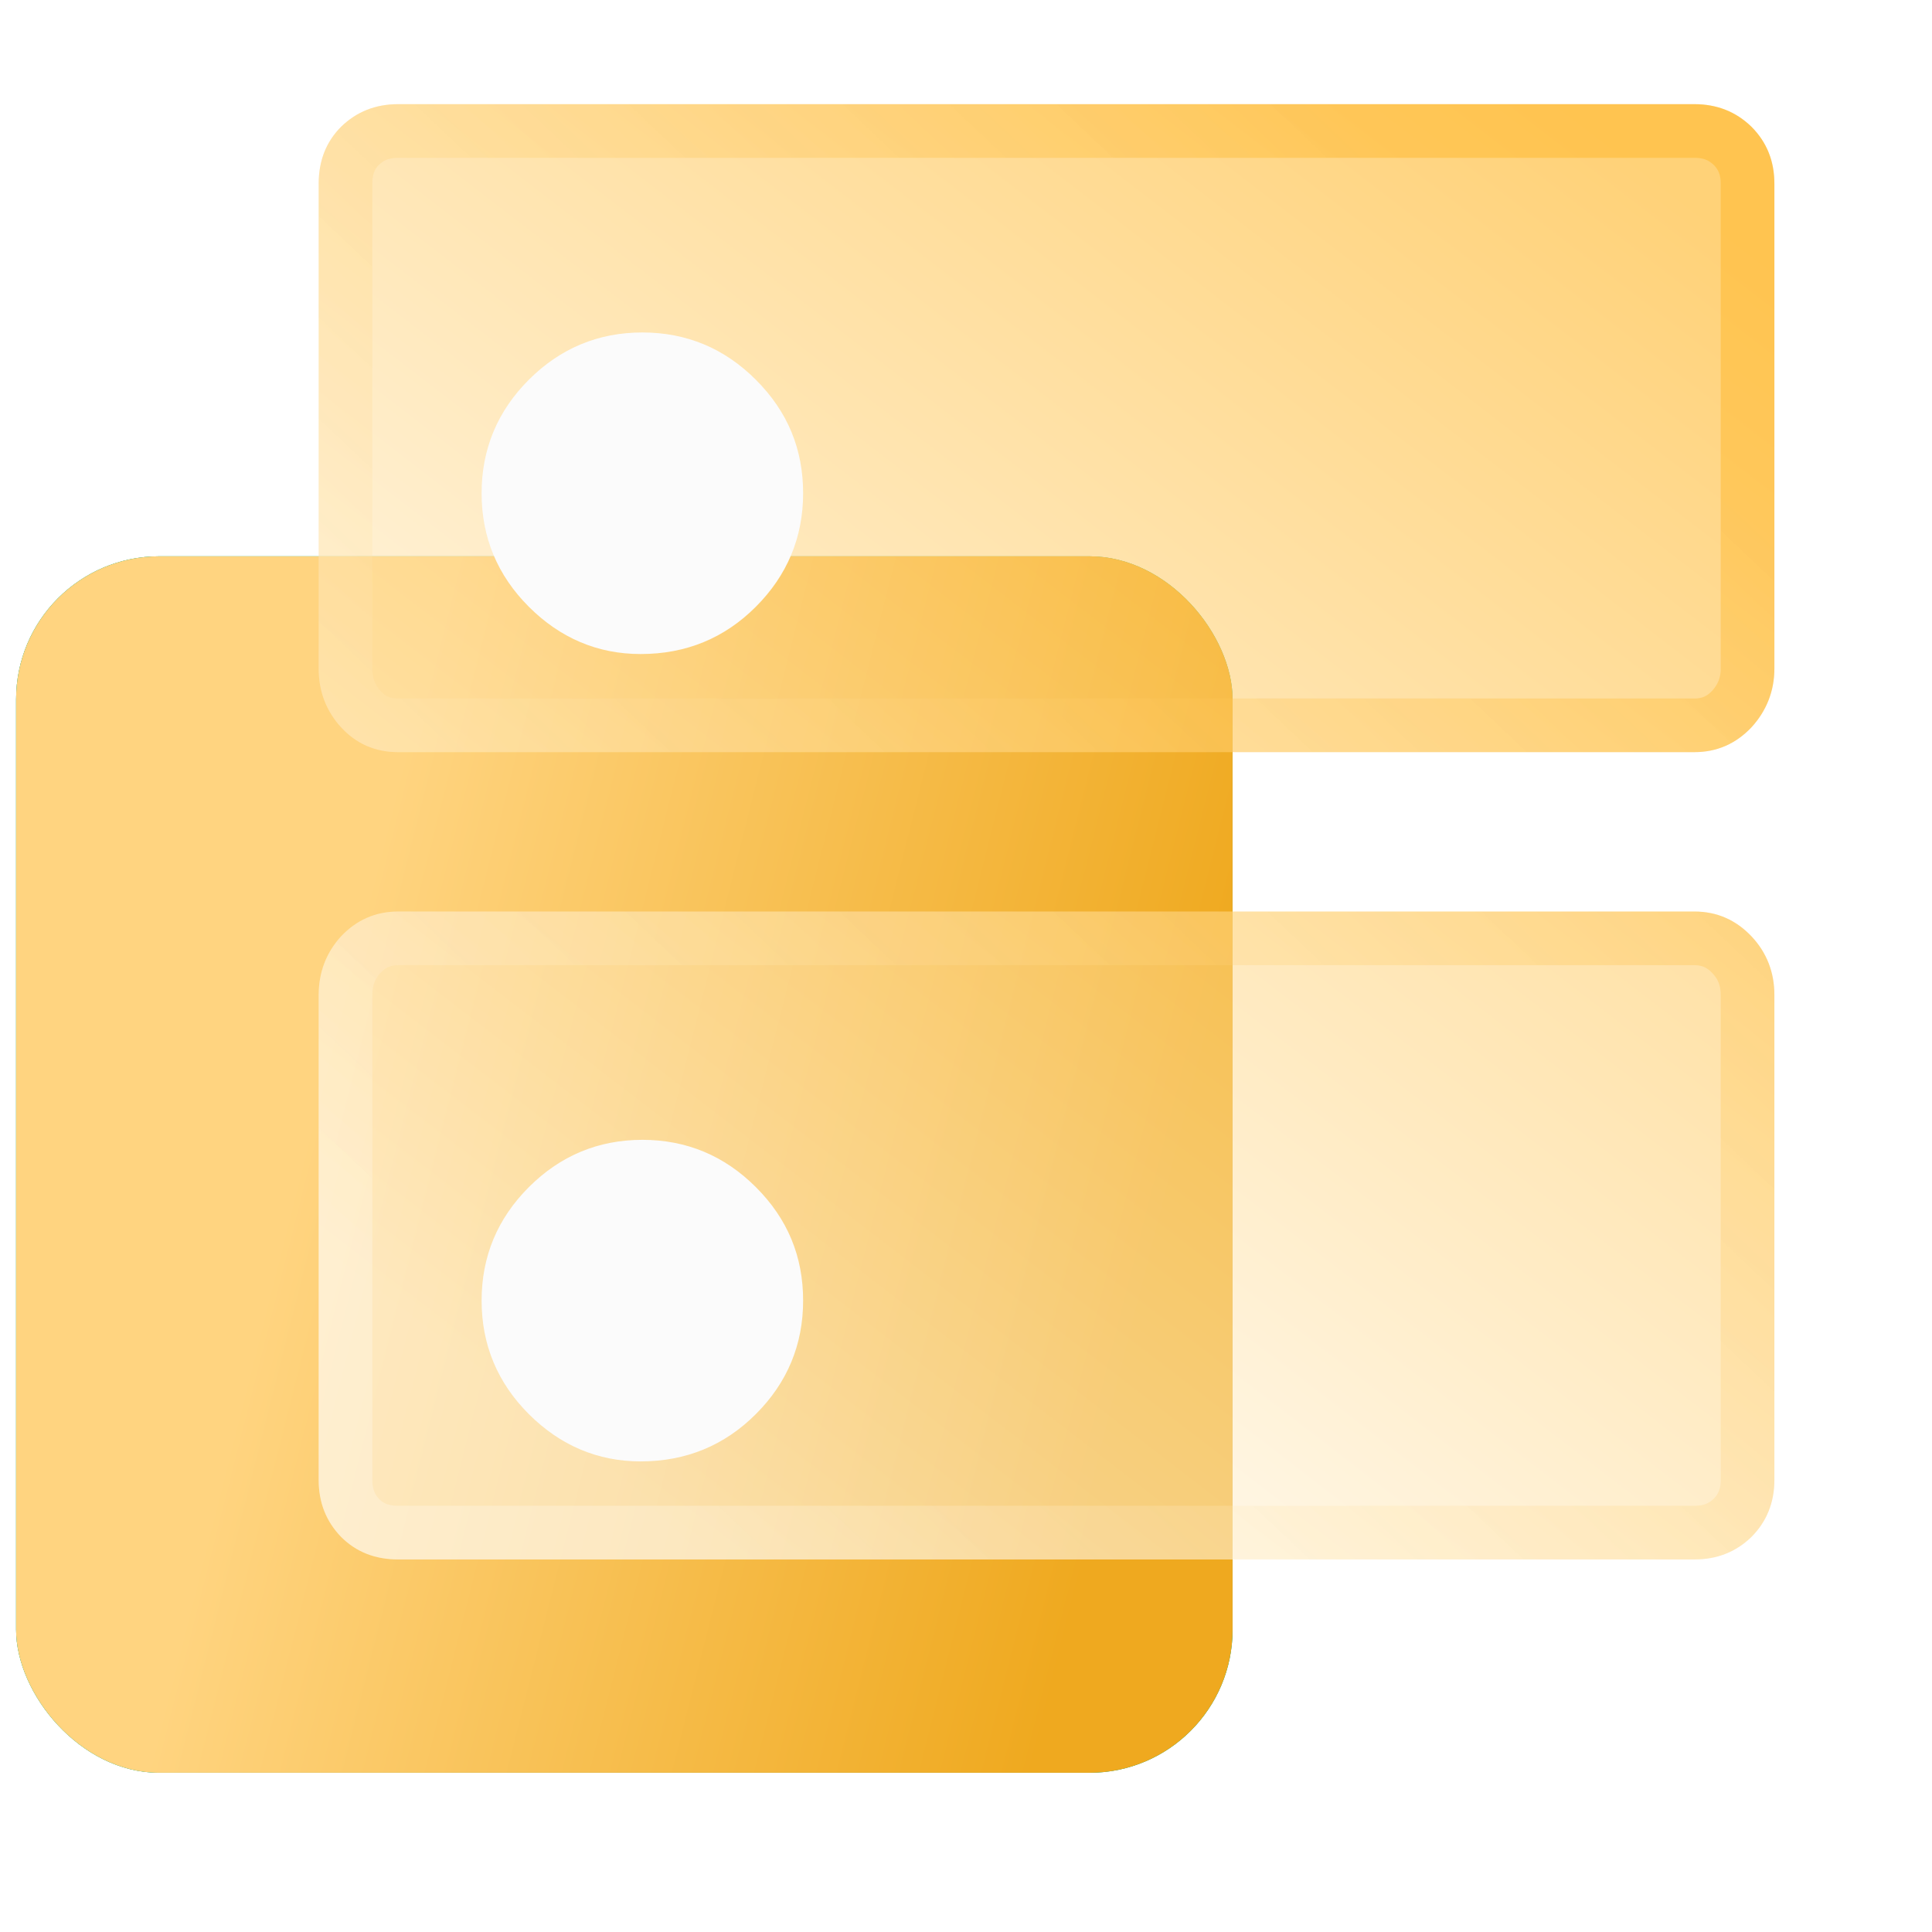 <svg width="36" height="36" viewBox="0 0 36 36" fill="none" xmlns="http://www.w3.org/2000/svg">
<rect x="0.3" y="10.366" width="22.667" height="22.667" rx="2.667" fill="#42B883"/>
<rect x="0.3" y="10.366" width="22.667" height="22.667" rx="2.667" fill="#42B883"/>
<rect x="0.3" y="10.366" width="22.667" height="22.667" rx="2.667" fill="url(#paint0_linear_3191_273)"/>
<g filter="url(#filter0_b_3191_273)">
<path d="M31.573 16.985H7.419C6.999 16.985 6.645 17.142 6.357 17.446C6.077 17.751 5.938 18.121 5.938 18.541V27.577C5.938 27.997 6.077 28.351 6.357 28.639C6.637 28.919 6.991 29.058 7.419 29.058H31.573C31.993 29.058 32.346 28.919 32.635 28.639C32.914 28.359 33.063 28.005 33.063 27.577V18.541C33.063 18.121 32.923 17.751 32.635 17.446C32.346 17.142 31.993 16.985 31.573 16.985ZM31.573 1.941H7.419C6.999 1.941 6.645 2.081 6.357 2.361C6.077 2.641 5.938 2.995 5.938 3.423V12.459C5.938 12.879 6.077 13.249 6.357 13.554C6.637 13.858 6.991 14.015 7.419 14.015H31.573C31.993 14.015 32.346 13.858 32.635 13.554C32.914 13.249 33.063 12.879 33.063 12.459V3.423C33.063 3.003 32.923 2.65 32.635 2.361C32.346 2.081 31.993 1.941 31.573 1.941Z" fill="url(#paint1_linear_3191_273)" fill-opacity="0.53"/>
<path d="M7.419 17.485H31.573C31.852 17.485 32.075 17.583 32.272 17.79C32.467 17.997 32.563 18.243 32.563 18.541V27.577C32.563 27.875 32.465 28.1 32.284 28.283C32.094 28.466 31.868 28.558 31.573 28.558H7.419C7.113 28.558 6.89 28.464 6.713 28.288C6.53 28.098 6.438 27.872 6.438 27.577V18.541C6.438 18.243 6.533 17.995 6.723 17.787C6.918 17.582 7.141 17.485 7.419 17.485ZM7.419 2.441H31.573C31.868 2.441 32.094 2.534 32.284 2.717C32.471 2.906 32.563 3.129 32.563 3.423V12.459C32.563 12.75 32.464 12.999 32.269 13.213C32.074 13.418 31.851 13.515 31.573 13.515H7.419C7.129 13.515 6.909 13.416 6.725 13.216C6.534 13.007 6.438 12.758 6.438 12.459V3.423C6.438 3.117 6.532 2.895 6.708 2.717C6.898 2.534 7.124 2.441 7.419 2.441Z" stroke="url(#paint2_linear_3191_273)"/>
</g>
<g filter="url(#filter1_d_3191_273)">
<path d="M9.854 25.15C10.439 25.734 11.138 26.031 11.937 26.031C12.784 26.031 13.5 25.734 14.084 25.15C14.669 24.566 14.965 23.858 14.965 23.035C14.965 22.212 14.677 21.512 14.084 20.92C13.5 20.336 12.792 20.039 11.97 20.039C11.147 20.039 10.439 20.336 9.855 20.92C9.27 21.504 8.974 22.212 8.974 23.035C8.974 23.858 9.27 24.566 9.854 25.15Z" fill="#FBFBFB"/>
<path d="M9.854 10.106C10.439 10.691 11.138 10.987 11.937 10.987C12.784 10.987 13.5 10.691 14.084 10.106C14.668 9.522 14.965 8.814 14.965 7.991C14.965 7.168 14.677 6.468 14.084 5.876C13.5 5.291 12.792 4.995 11.969 4.995C11.146 4.995 10.439 5.291 9.854 5.876C9.27 6.46 8.974 7.168 8.974 7.991C8.974 8.814 9.27 9.522 9.854 10.106Z" fill="#FBFBFB"/>
</g>
<defs>
<filter id="filter0_b_3191_273" x="2.938" y="-1.059" width="33.125" height="33.117" filterUnits="userSpaceOnUse" color-interpolation-filters="sRGB">
<feFlood flood-opacity="0" result="BackgroundImageFix"/>
<feGaussianBlur in="BackgroundImageFix" stdDeviation="1.5"/>
<feComposite in2="SourceAlpha" operator="in" result="effect1_backgroundBlur_3191_273"/>
<feBlend mode="normal" in="SourceGraphic" in2="effect1_backgroundBlur_3191_273" result="shape"/>
</filter>
<filter id="filter1_d_3191_273" x="6.574" y="3.795" width="10.791" height="25.835" filterUnits="userSpaceOnUse" color-interpolation-filters="sRGB">
<feFlood flood-opacity="0" result="BackgroundImageFix"/>
<feColorMatrix in="SourceAlpha" type="matrix" values="0 0 0 0 0 0 0 0 0 0 0 0 0 0 0 0 0 0 127 0" result="hardAlpha"/>
<feOffset dy="1.2"/>
<feGaussianBlur stdDeviation="1.2"/>
<feComposite in2="hardAlpha" operator="out"/>
<feColorMatrix type="matrix" values="0 0 0 0 0.647 0 0 0 0 0.311 0 0 0 0 0 0 0 0 0.36 0"/>
<feBlend mode="normal" in2="BackgroundImageFix" result="effect1_dropShadow_3191_273"/>
<feBlend mode="normal" in="SourceGraphic" in2="effect1_dropShadow_3191_273" result="shape"/>
</filter>
<linearGradient id="paint0_linear_3191_273" x1="4.408" y1="26.327" x2="19.944" y2="30.247" gradientUnits="userSpaceOnUse">
<stop stop-color="#FFD480"/>
<stop offset="1" stop-color="#EFA91F"/>
</linearGradient>
<linearGradient id="paint1_linear_3191_273" x1="10.087" y1="26.559" x2="29.069" y2="1.893" gradientUnits="userSpaceOnUse">
<stop stop-color="white"/>
<stop offset="1" stop-color="#FEA900"/>
</linearGradient>
<linearGradient id="paint2_linear_3191_273" x1="10.458" y1="26.712" x2="29.688" y2="6.403" gradientUnits="userSpaceOnUse">
<stop stop-color="white" stop-opacity="0.25"/>
<stop offset="1" stop-color="#FEA900" stop-opacity="0.33"/>
</linearGradient>
</defs>
</svg>
